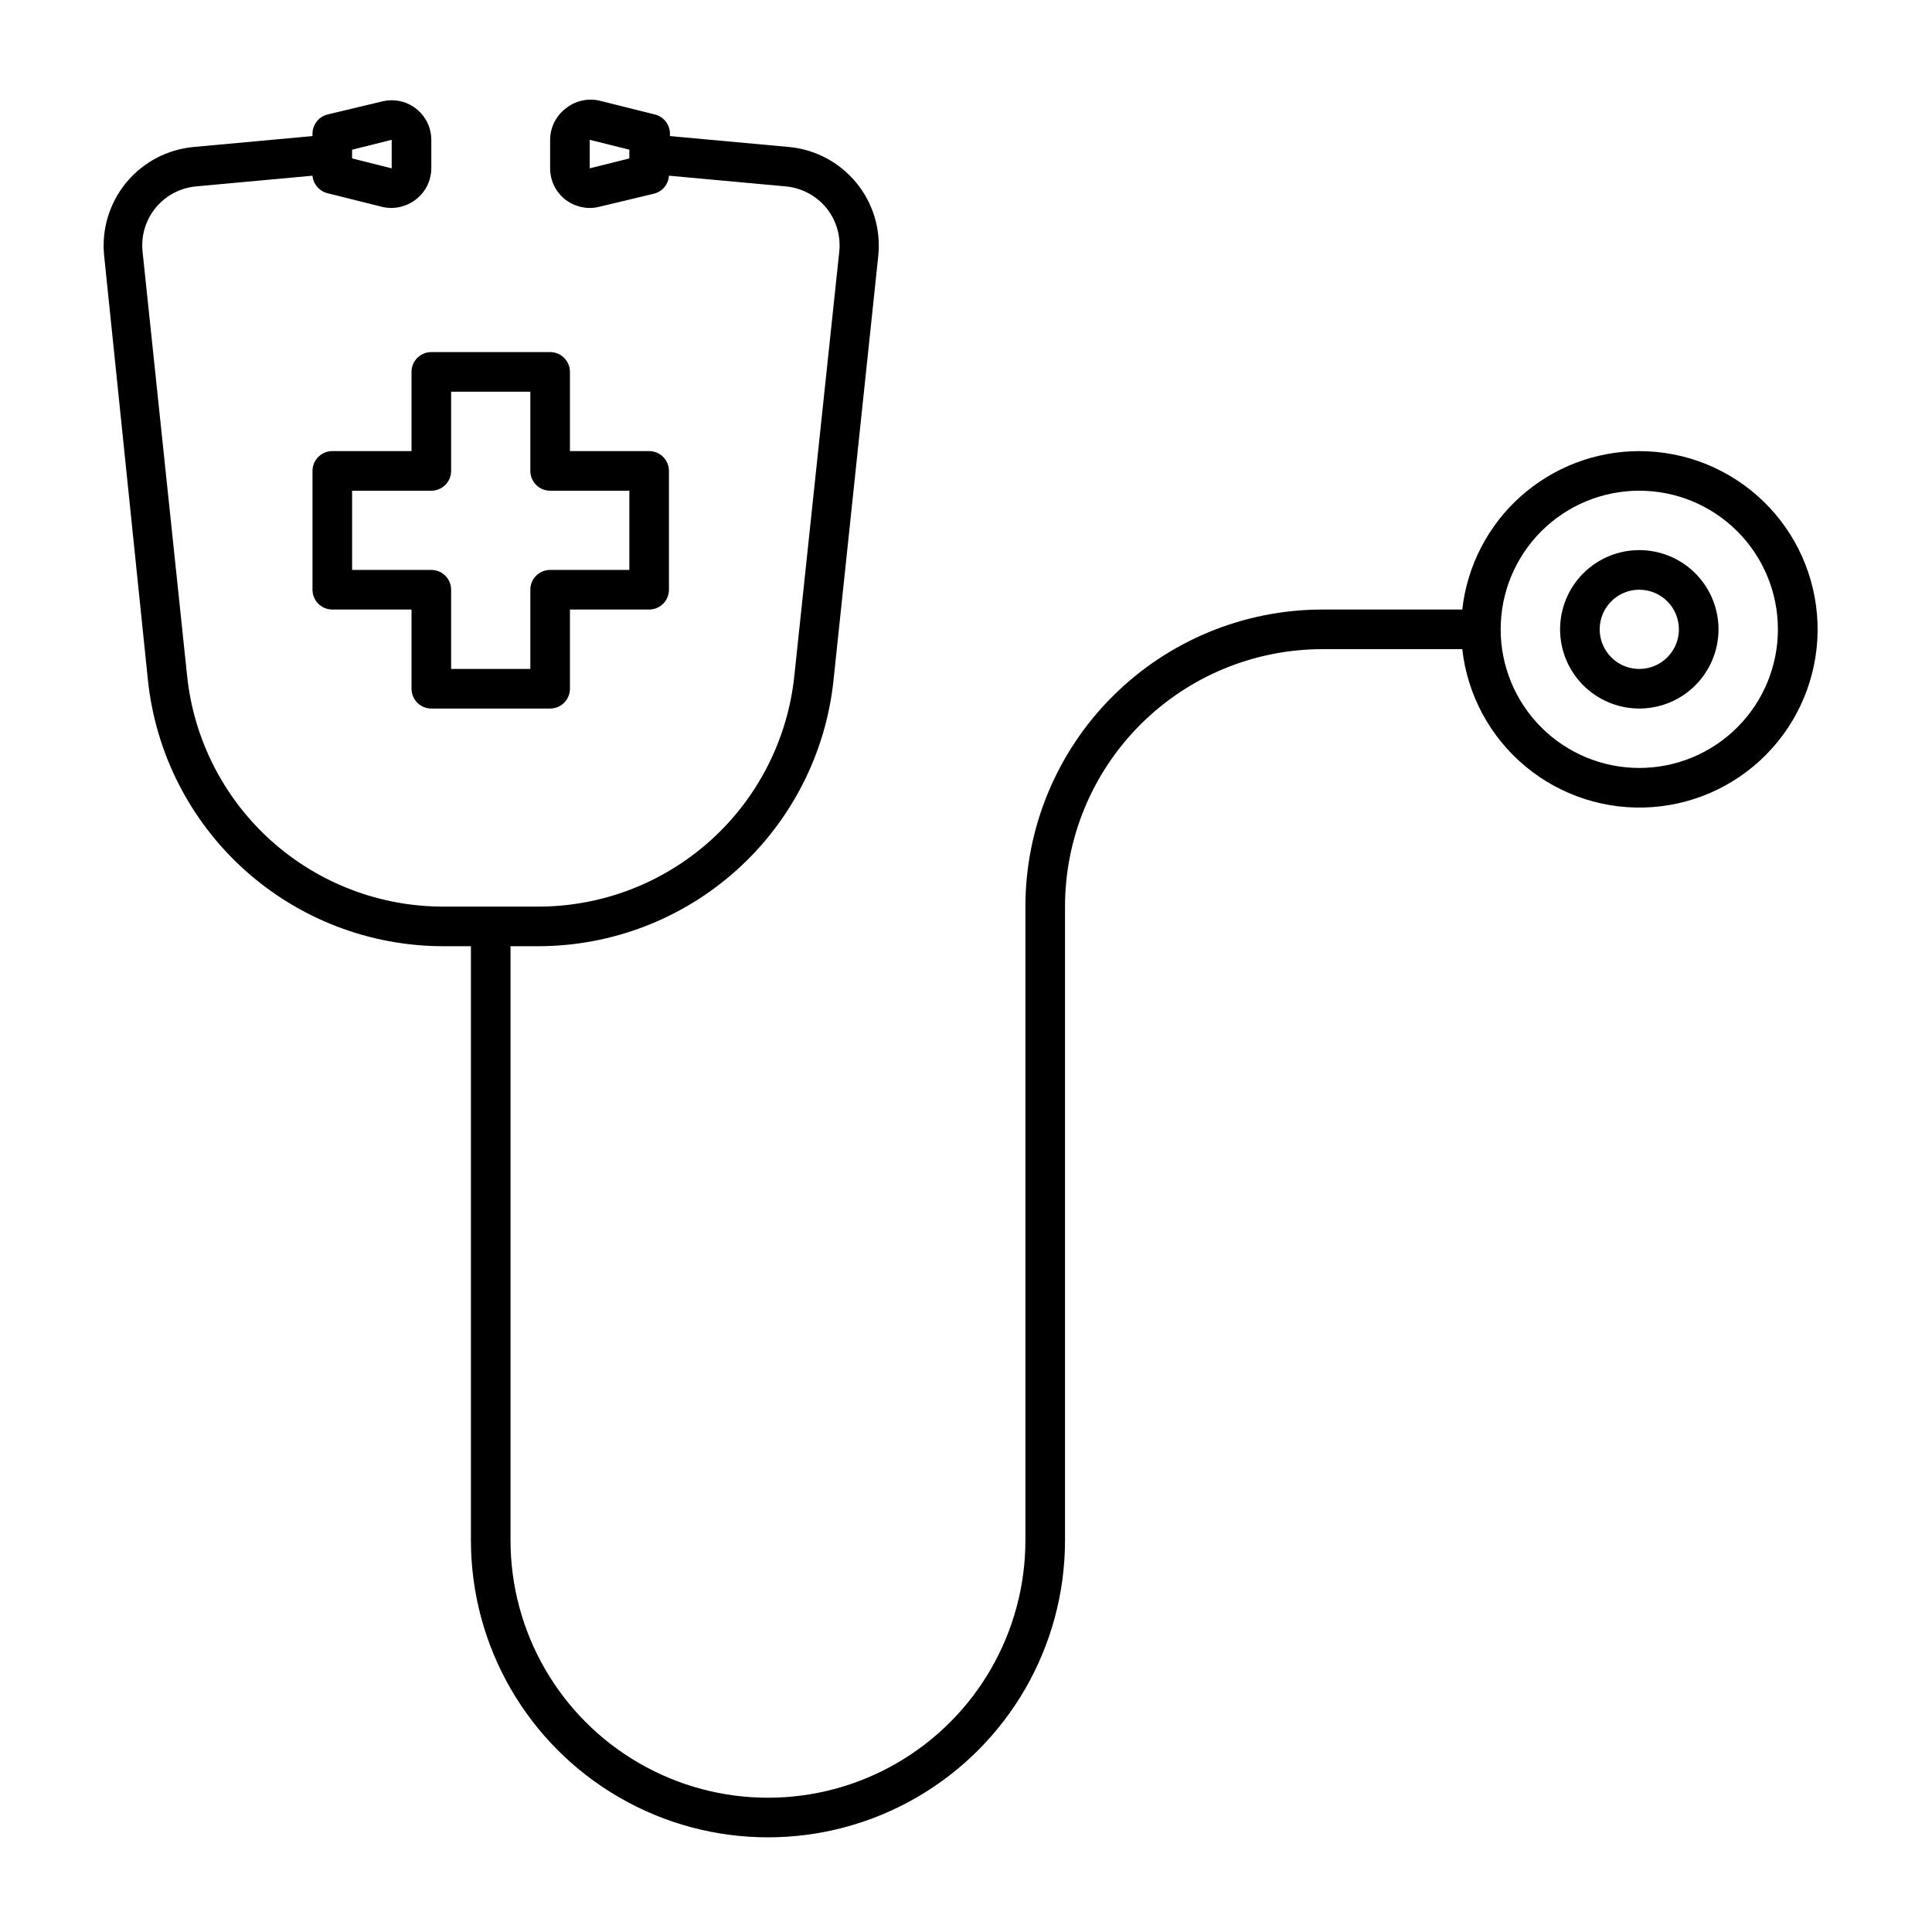 <?xml version="1.0" encoding="UTF-8"?>
<!-- The Best Svg Icon site in the world: iconSvg.co, Visit us! https://iconsvg.co -->
<svg fill="#000000" width="800px" height="800px" version="1.1" viewBox="144 144 512 512" xmlns="http://www.w3.org/2000/svg">
 <g>
  <path d="m289.79 331.77h-31.488c-2.898 0-5.246-2.348-5.246-5.246v-20.992h-20.992c-2.898 0-5.25-2.352-5.25-5.25v-31.488c0-2.898 2.352-5.246 5.25-5.246h20.992v-20.992c0-2.898 2.348-5.25 5.246-5.25h31.488c1.395 0 2.727 0.555 3.711 1.539s1.539 2.32 1.539 3.711v20.992h20.992c1.391 0 2.727 0.551 3.711 1.535 0.984 0.984 1.535 2.32 1.535 3.711v31.488c0 1.395-0.551 2.727-1.535 3.711-0.984 0.984-2.32 1.539-3.711 1.539h-20.992v20.992c0 1.391-0.555 2.727-1.539 3.711s-2.316 1.535-3.711 1.535zm-26.238-10.496h20.992v-20.992c0-2.898 2.348-5.246 5.246-5.246h20.992v-20.992h-20.992c-2.898 0-5.246-2.352-5.246-5.25v-20.992h-20.992v20.992c0 1.395-0.555 2.727-1.539 3.711-0.984 0.984-2.316 1.539-3.711 1.539h-20.992v20.992h20.992c1.395 0 2.727 0.551 3.711 1.535s1.539 2.32 1.539 3.711z"/>
  <path d="m578.43 331.77c-5.566 0-10.906-2.211-14.844-6.148-3.934-3.938-6.148-9.273-6.148-14.844 0-5.566 2.215-10.906 6.148-14.844 3.938-3.938 9.277-6.148 14.844-6.148 5.57 0 10.91 2.211 14.844 6.148 3.938 3.938 6.148 9.277 6.148 14.844 0 5.57-2.211 10.906-6.148 14.844-3.934 3.938-9.273 6.148-14.844 6.148zm0-31.488c-4.242 0-8.07 2.559-9.695 6.481s-0.727 8.438 2.273 11.438c3.004 3.004 7.519 3.902 11.441 2.277s6.477-5.453 6.477-9.699c0-2.781-1.105-5.453-3.074-7.422s-4.637-3.074-7.422-3.074z"/>
  <path d="m578.43 263.55c-11.613 0.004-22.816 4.289-31.473 12.035-8.656 7.742-14.152 18.406-15.441 29.949h-37.055c-20.875 0-40.898 8.293-55.66 23.055-14.766 14.766-23.059 34.785-23.059 55.664v167.94c0 24.375-13.004 46.895-34.113 59.082-21.105 12.188-47.113 12.188-68.223 0s-34.113-34.707-34.113-59.082v-157.44h7.348c19.445-0.008 38.199-7.215 52.645-20.23 14.449-13.012 23.57-30.914 25.605-50.25l11.859-112.46c0.73-6.984-1.367-13.969-5.824-19.391-4.457-5.426-10.906-8.836-17.898-9.473l-31.488-2.887v-0.473c0.074-2.469-1.586-4.656-3.988-5.25l-14.484-3.621c-3.121-0.777-6.43-0.082-8.973 1.891-2.699 1.973-4.297 5.109-4.305 8.449v7.559c-0.004 3.238 1.488 6.297 4.043 8.289 1.855 1.418 4.121 2.191 6.453 2.207 0.852-0.004 1.695-0.109 2.519-0.316l14.484-3.465c2.231-0.547 3.848-2.481 3.988-4.773l30.91 2.832c4.203 0.375 8.078 2.414 10.762 5.668 2.664 3.266 3.914 7.461 3.461 11.652l-11.91 112.46c-1.766 16.766-9.676 32.285-22.207 43.566-12.527 11.281-28.793 17.523-45.652 17.52h-25.191c-16.859 0.004-33.121-6.238-45.652-17.52s-20.438-26.801-22.203-43.566l-11.809-112.46c-0.449-4.191 0.797-8.387 3.465-11.652 2.684-3.254 6.559-5.293 10.758-5.668l30.805-2.832c0.191 2.203 1.746 4.051 3.887 4.617l14.484 3.621c0.824 0.207 1.668 0.312 2.516 0.316 2.336-0.016 4.602-0.789 6.457-2.207 2.594-1.969 4.125-5.031 4.144-8.289v-7.559c0-3.227-1.488-6.269-4.027-8.258-2.543-1.988-5.856-2.695-8.988-1.922l-14.484 3.461c-2.398 0.594-4.059 2.781-3.988 5.25v0.473l-31.488 2.887c-6.992 0.637-13.438 4.047-17.895 9.473-4.457 5.422-6.555 12.406-5.824 19.391l11.598 112.46c2.035 19.336 11.156 37.238 25.602 50.25 14.449 13.016 33.203 20.223 52.645 20.23h7.348v157.44c0 28.125 15.004 54.109 39.363 68.172 24.355 14.062 54.363 14.062 78.719 0 24.355-14.062 39.359-40.047 39.359-68.172v-167.94c0-18.094 7.188-35.445 19.984-48.242 12.793-12.793 30.145-19.98 48.238-19.98h37.055c1.355 12.148 7.371 23.297 16.781 31.102 9.406 7.805 21.477 11.66 33.668 10.75 12.191-0.906 23.555-6.508 31.699-15.621 8.148-9.113 12.445-21.031 11.988-33.246-0.457-12.219-5.633-23.781-14.441-32.258-8.805-8.48-20.555-13.215-32.781-13.207zm-267.65-77.566-10.496 2.625v-7.559l10.496 2.625zm-73.473-2.309 10.496-2.625v7.559l-10.496-2.625zm341.12 163.84c-9.742 0-19.086-3.871-25.977-10.762-6.887-6.887-10.758-16.234-10.758-25.977s3.871-19.086 10.758-25.977c6.891-6.887 16.234-10.758 25.977-10.758 9.746 0 19.09 3.871 25.977 10.758 6.891 6.891 10.762 16.234 10.762 25.977s-3.871 19.09-10.762 25.977c-6.887 6.891-16.23 10.762-25.977 10.762z"/>
 </g>
</svg>